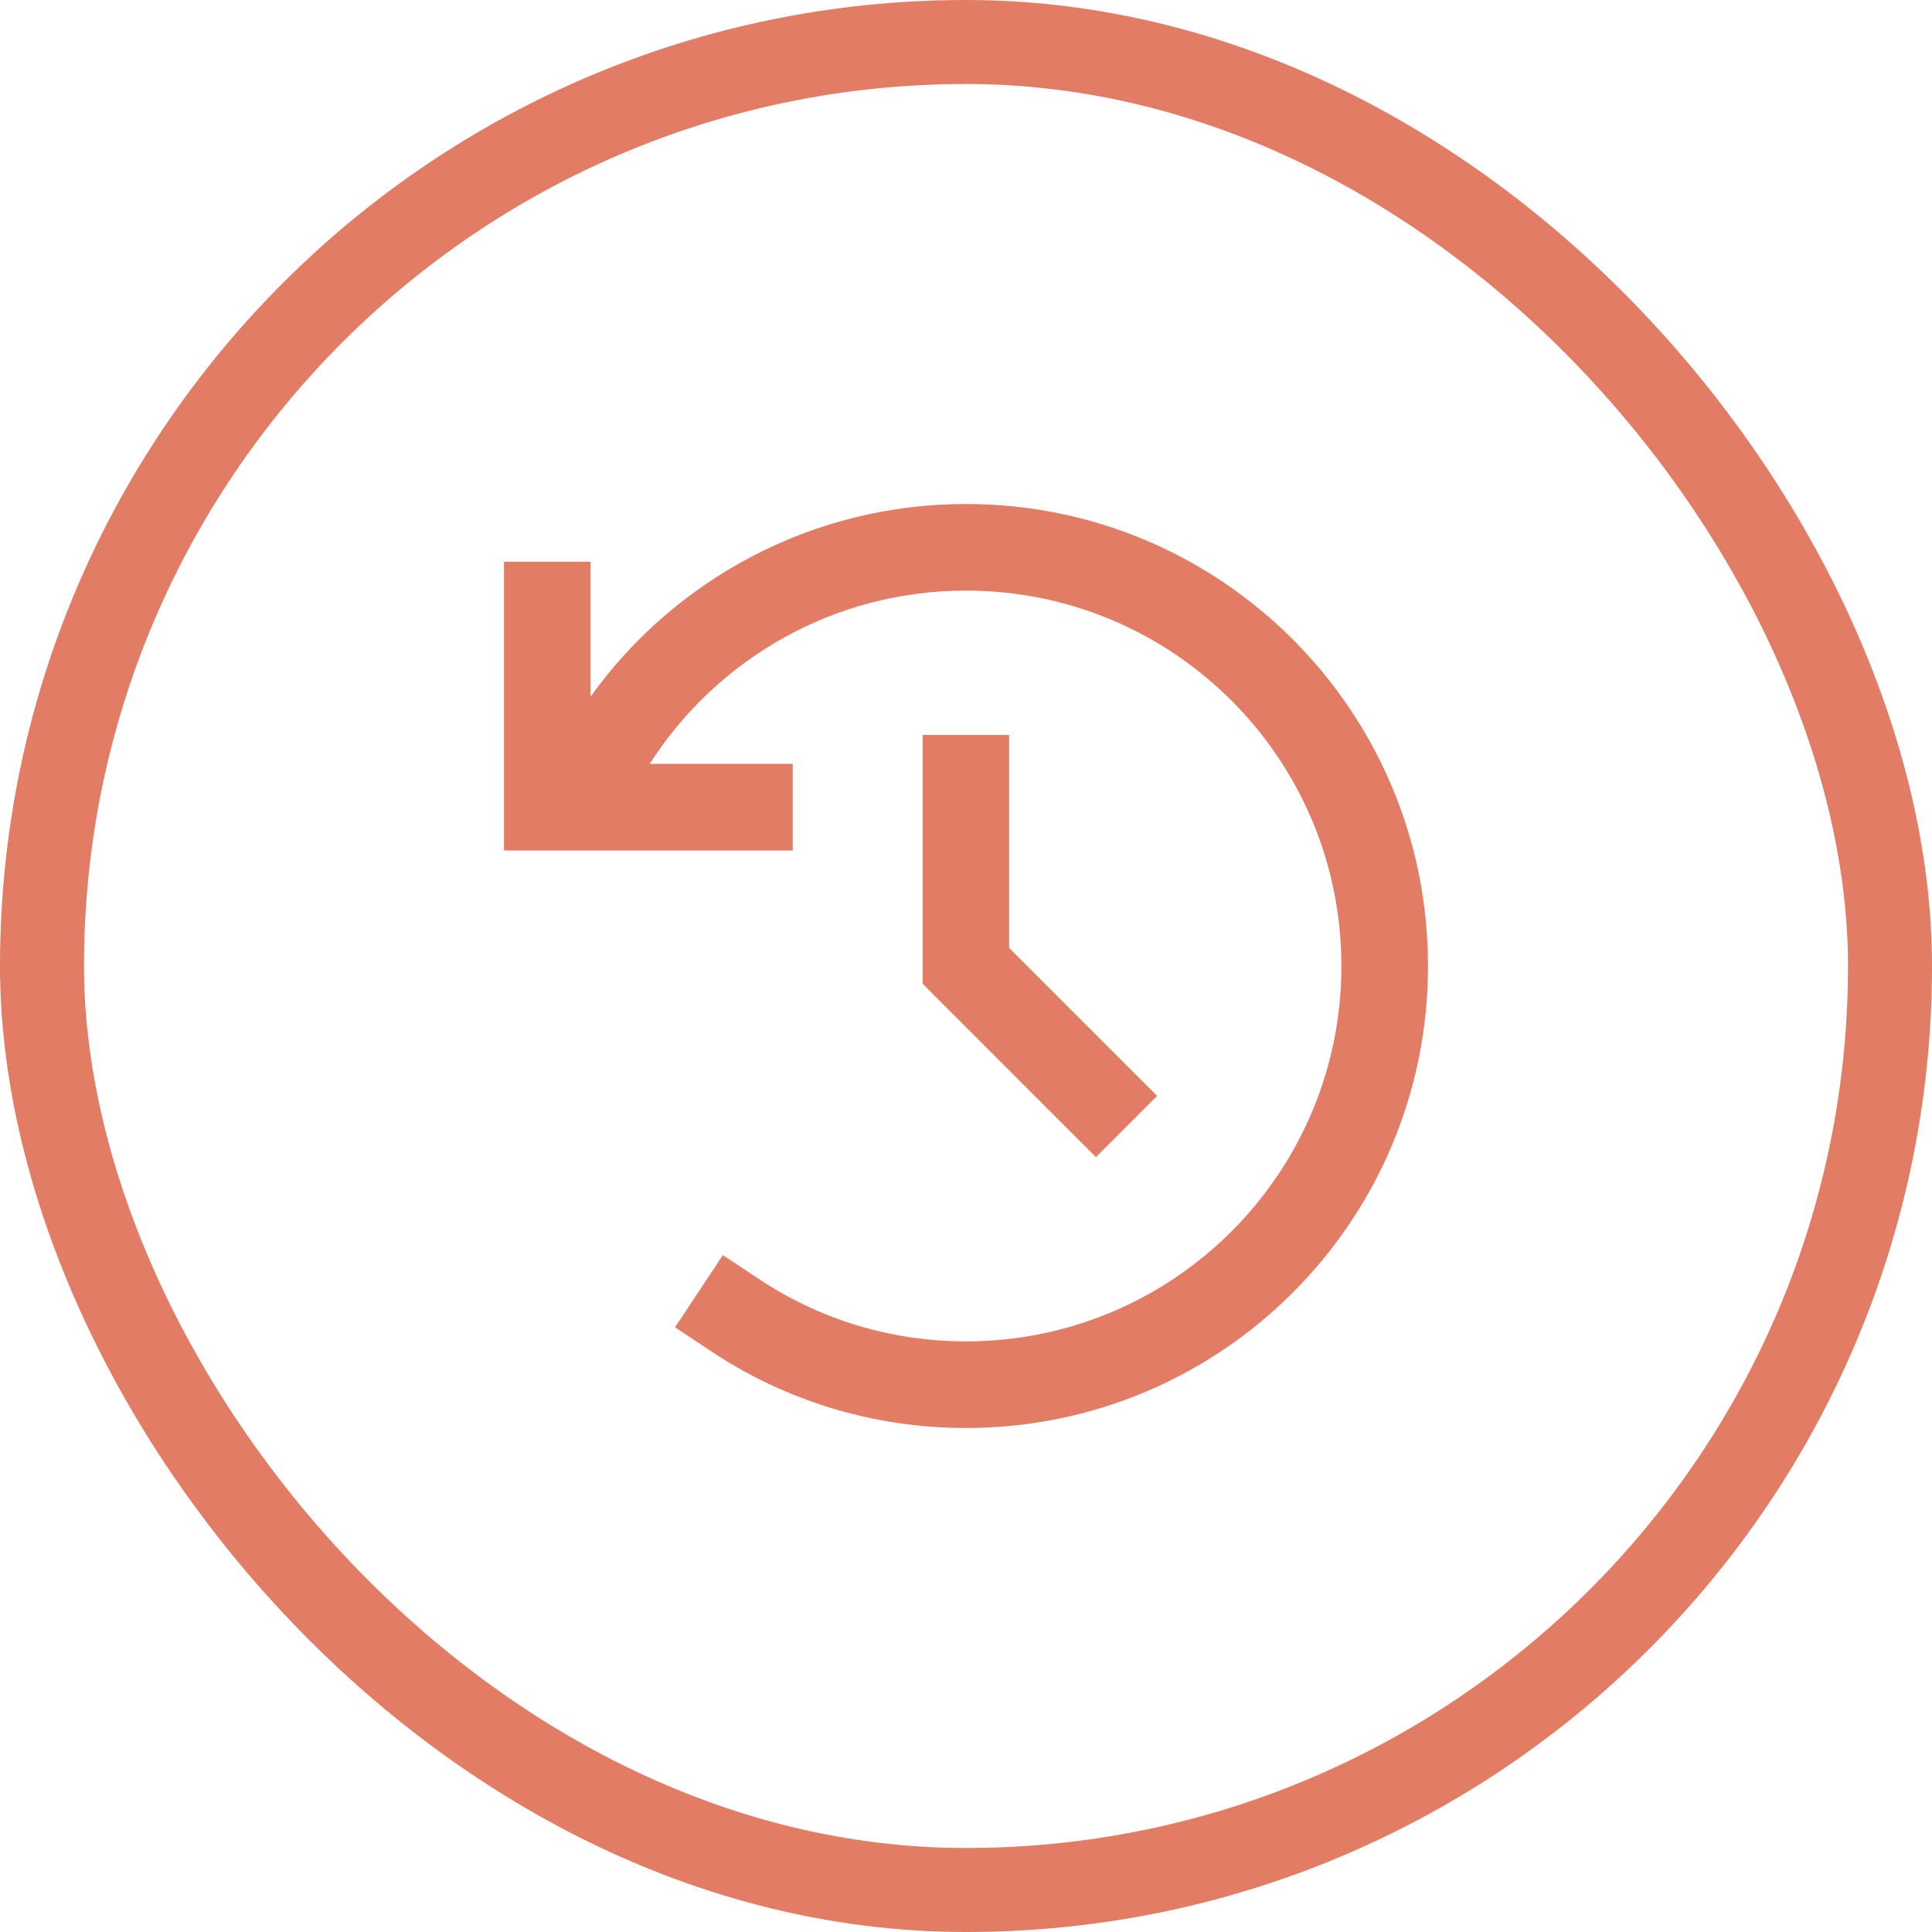 <svg width="46" height="46" viewBox="0 0 46 46" fill="none" xmlns="http://www.w3.org/2000/svg">
<rect x="1" y="1" width="44" height="44" rx="22" stroke="#E27C64" stroke-width="2"/>
<path d="M14.062 16.585V14.406V13.375H12V14.406V19.219V20.25H13.031H17.844H18.875V18.188H17.844H15.468C17.057 15.704 19.837 14.062 23 14.062C27.937 14.062 31.938 18.063 31.938 23C31.938 27.937 27.937 31.938 23 31.938C21.174 31.938 19.481 31.392 18.072 30.455L17.212 29.884L16.073 31.602L16.933 32.174C18.669 33.33 20.757 34 23 34C29.076 34 34 29.076 34 23C34 16.924 29.076 12 23 12C19.318 12 16.056 13.809 14.062 16.585ZM24.031 17.5H21.969V18.531V23V23.425L22.27 23.726L25.363 26.82L26.094 27.55L27.55 26.094L26.82 25.363L24.027 22.57V18.527V17.496L24.031 17.5Z" fill="#E27C64"/>
</svg>
